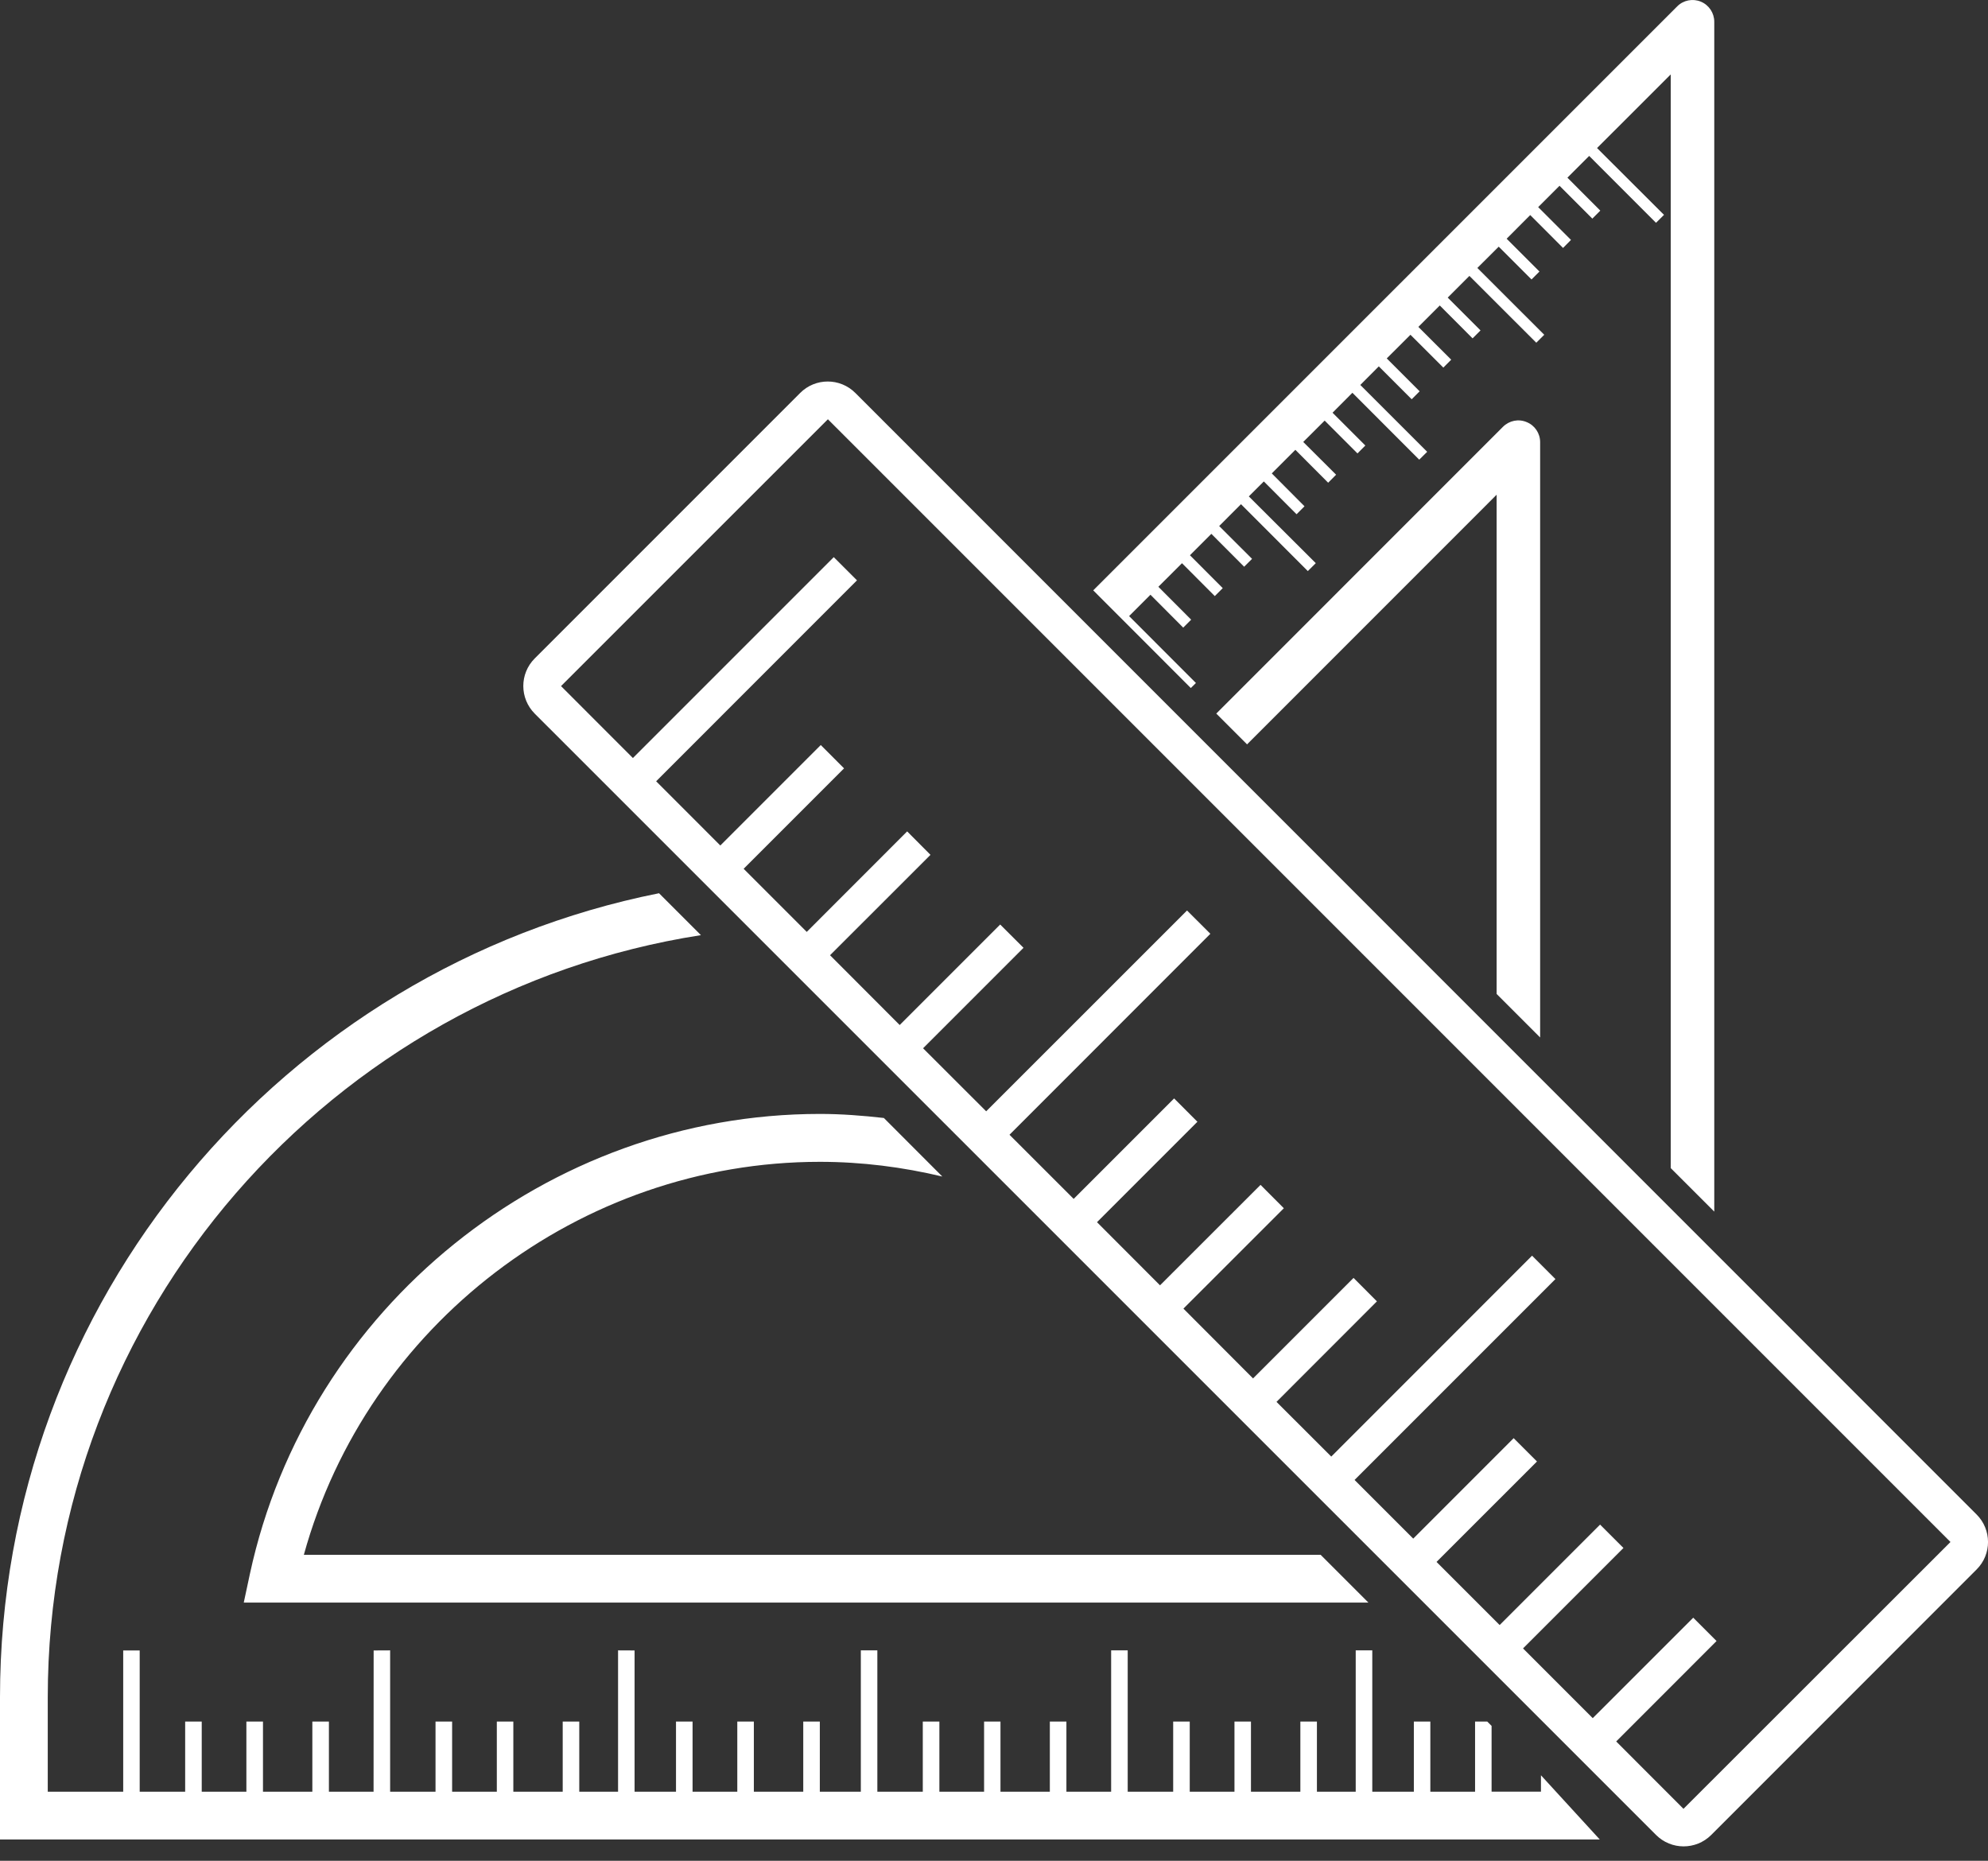 <?xml version="1.0" encoding="UTF-8"?> <svg xmlns="http://www.w3.org/2000/svg" width="78" height="73" viewBox="0 0 78 73" fill="none"><rect x="0" y="0" width="78" height="73" fill="#333333" stroke="none"/> <path d="M11.922 60.995H51.815L53.691 62.871H9.564L9.807 61.735C12.07 51.285 21.473 43.7 32.168 43.7C33.017 43.7 33.852 43.766 34.679 43.859L36.973 46.156C35.419 45.785 33.812 45.579 32.168 45.579C22.739 45.579 14.406 51.996 11.922 60.995ZM60.46 70.287H58.523V67.708L58.353 67.538H57.875V70.29H56.12V67.538H55.473V70.29H53.842V64.745H53.192V70.29H51.67V67.538H51.02V70.29H49.082V67.538H48.435V70.29H46.68V67.538H46.03V70.29H44.246V64.745H43.596V70.29H41.841V67.538H41.191V70.29H39.254V67.538H38.611V70.29H36.857V67.538H36.206V70.29H34.423V64.745H33.775V70.29H32.166V67.538H31.516V70.29H29.578V67.538H28.928V70.29H27.173V67.538H26.523V70.29H24.898V64.748L24.25 64.745V70.29H22.728V67.538H22.078V70.29H20.141V67.538H19.493V70.29H17.739V67.538H17.088V70.29H15.307V64.745L14.66 64.748L14.657 70.29H12.905V67.538H12.255V70.29H10.318V67.538H9.667V70.29H7.915V67.538H7.265V70.29H5.481V64.748H4.834V70.29H1.874V66.584C1.874 51.47 13.008 38.946 27.501 36.686L25.857 35.042C11.132 37.984 0 51.002 0 66.582V72.163H62.767L60.46 69.645V70.287ZM46.923 26.794L44.301 24.17L45.139 23.332L46.424 24.622L46.736 24.31L45.449 23.02L46.376 22.095L47.663 23.385L47.975 23.073L46.688 21.783L47.528 20.943L48.815 22.233L49.125 21.924L47.835 20.637L48.691 19.78L51.313 22.404L51.625 22.093L48.998 19.474L49.587 18.887L50.871 20.174L51.183 19.862L49.899 18.572L50.824 17.647L52.111 18.937L52.423 18.623L51.133 17.338L51.974 16.5L53.261 17.788L53.57 17.478L52.283 16.191L53.062 15.409L55.684 18.033L55.996 17.724L53.372 15.102L54.098 14.373L55.388 15.663L55.7 15.351L54.41 14.061L55.34 13.133L56.63 14.421L56.939 14.111L55.65 12.824L56.49 11.984L57.777 13.274L58.089 12.962L56.802 11.675L57.653 10.824L60.277 13.445L60.589 13.133L57.965 10.512L58.803 9.677L60.09 10.964L60.401 10.652L59.114 9.365L60.039 8.437L61.327 9.727L61.638 9.412L60.351 8.125L61.189 7.288L62.476 8.577L62.788 8.263L61.498 6.97L62.352 6.117L64.974 8.741L65.288 8.429L62.661 5.808L65.552 2.919V45.825L67.26 47.532V0.855C67.26 0.511 67.053 0.197 66.734 0.065C66.414 -0.067 66.047 0.007 65.806 0.25L42.893 23.16L46.722 26.992L46.923 26.794ZM60.428 40.701V17.346C60.428 17.003 60.222 16.688 59.899 16.559C59.58 16.424 59.218 16.498 58.969 16.744L47.721 27.994L48.929 29.202L58.721 19.408V38.993L60.428 40.701ZM77.553 61.571L67.141 71.986C66.541 72.584 65.571 72.584 64.974 71.984L20.981 27.997C20.384 27.397 20.381 26.43 20.981 25.83L31.394 15.417C31.991 14.817 32.961 14.817 33.561 15.417L77.548 59.409C78.151 60.007 78.151 60.976 77.553 61.571ZM76.528 60.493L32.483 16.448L22.012 26.916L24.832 29.738L32.713 21.857L33.624 22.767L25.744 30.65L28.262 33.169L32.203 29.228L33.117 30.143L29.177 34.083L31.653 36.559L35.593 32.616L36.508 33.536L32.567 37.474L35.3 40.212L39.243 36.269L40.158 37.183L36.217 41.124L38.693 43.597L46.574 35.719L47.489 36.633L39.608 44.517L42.126 47.033L46.067 43.092L46.981 44.007L43.041 47.947L45.514 50.424L49.458 46.483L50.372 47.4L46.432 51.338L49.164 54.076L53.107 50.133L54.024 51.053L50.084 54.996L52.233 57.142L60.111 49.261L61.028 50.178L53.147 58.059L55.449 60.361L59.389 56.42L60.304 57.335L56.363 61.275L58.84 63.751L62.78 59.811L63.697 60.728L59.757 64.668L62.492 67.404L66.435 63.463L67.35 64.378L63.412 68.318L66.052 70.961L76.528 60.493Z" fill="white"></path> </svg> 